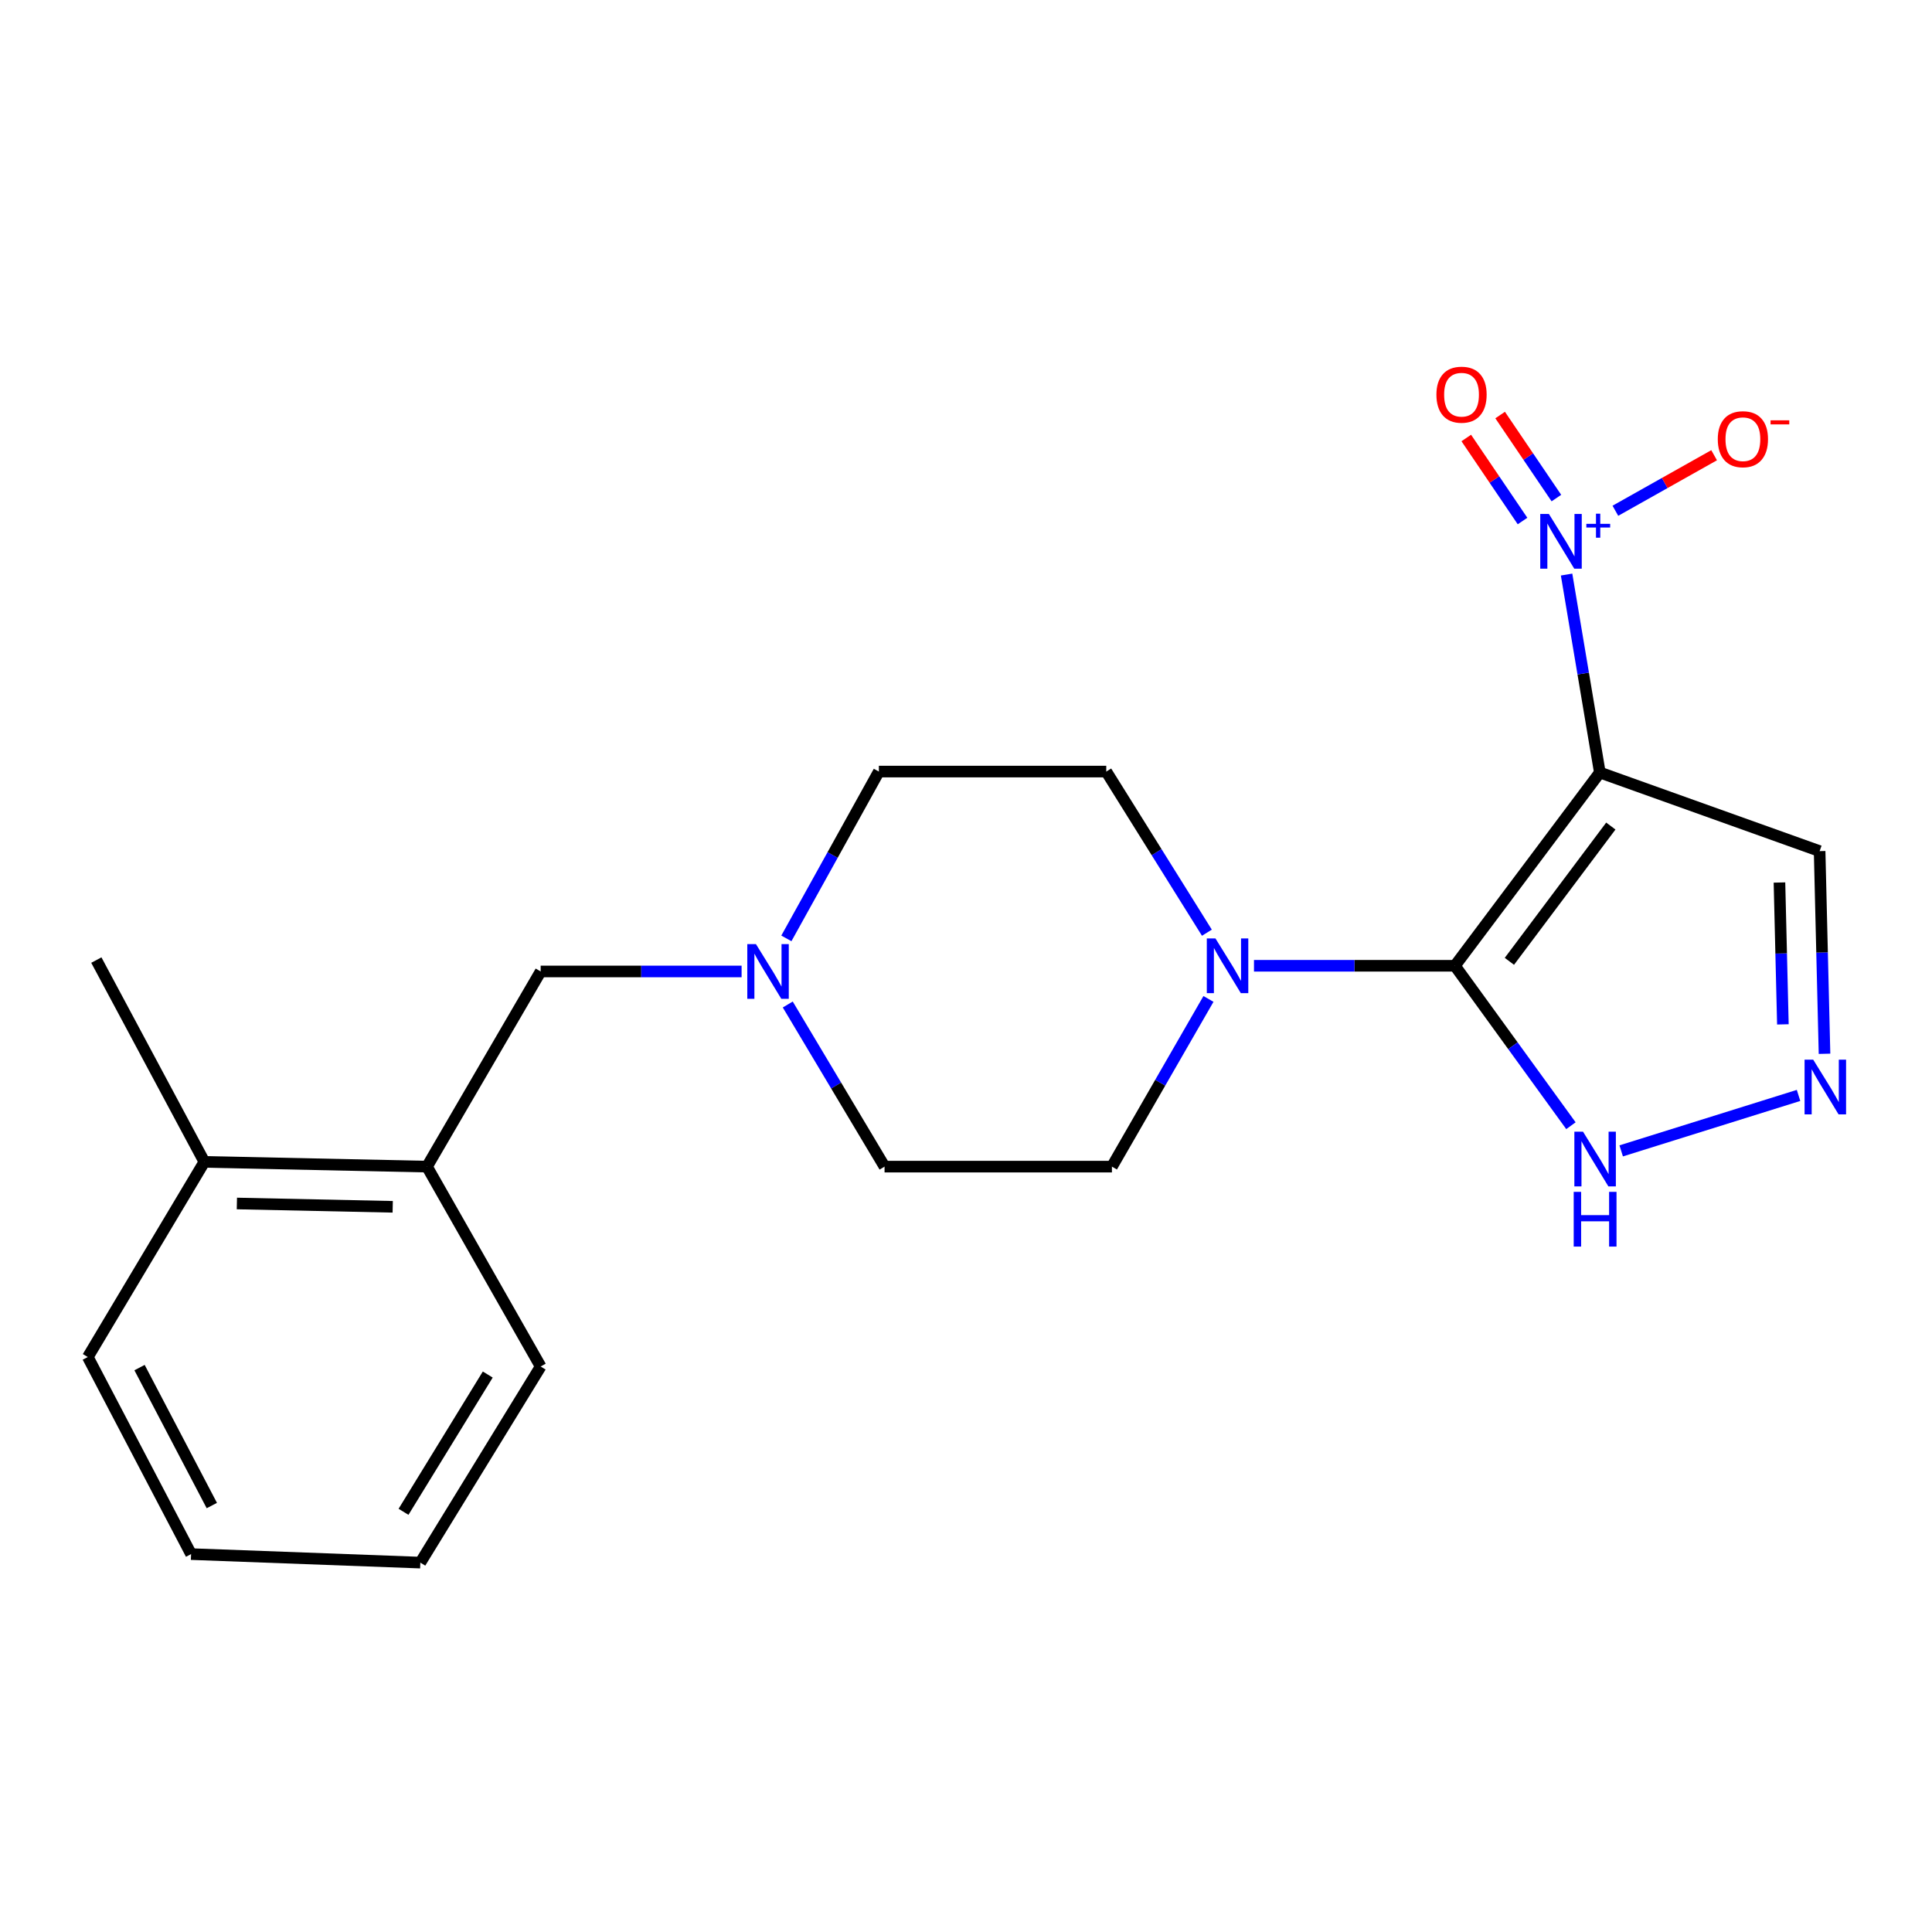 <?xml version='1.0' encoding='iso-8859-1'?>
<svg version='1.1' baseProfile='full'
              xmlns='http://www.w3.org/2000/svg'
                      xmlns:rdkit='http://www.rdkit.org/xml'
                      xmlns:xlink='http://www.w3.org/1999/xlink'
                  xml:space='preserve'
width='1000px' height='1000px' viewBox='0 0 1000 1000'>
<!-- END OF HEADER -->
<rect style='opacity:1.0;fill:#FFFFFF;stroke:none' width='1000' height='1000' x='0' y='0'> </rect>
<path class='bond-0' d='M 828.074,399.856 L 753.063,499.886' style='fill:none;fill-rule:evenodd;stroke:#000000;stroke-width:6px;stroke-linecap:butt;stroke-linejoin:miter;stroke-opacity:1' />
<path class='bond-0' d='M 833.761,427.563 L 781.254,497.584' style='fill:none;fill-rule:evenodd;stroke:#000000;stroke-width:6px;stroke-linecap:butt;stroke-linejoin:miter;stroke-opacity:1' />
<path class='bond-1' d='M 828.074,399.856 L 819.466,348.622' style='fill:none;fill-rule:evenodd;stroke:#000000;stroke-width:6px;stroke-linecap:butt;stroke-linejoin:miter;stroke-opacity:1' />
<path class='bond-1' d='M 819.466,348.622 L 810.859,297.388' style='fill:none;fill-rule:evenodd;stroke:#0000FF;stroke-width:6px;stroke-linecap:butt;stroke-linejoin:miter;stroke-opacity:1' />
<path class='bond-5' d='M 828.074,399.856 L 941.83,440.543' style='fill:none;fill-rule:evenodd;stroke:#000000;stroke-width:6px;stroke-linecap:butt;stroke-linejoin:miter;stroke-opacity:1' />
<path class='bond-2' d='M 753.063,499.886 L 701.061,499.886' style='fill:none;fill-rule:evenodd;stroke:#000000;stroke-width:6px;stroke-linecap:butt;stroke-linejoin:miter;stroke-opacity:1' />
<path class='bond-2' d='M 701.061,499.886 L 649.059,499.886' style='fill:none;fill-rule:evenodd;stroke:#0000FF;stroke-width:6px;stroke-linecap:butt;stroke-linejoin:miter;stroke-opacity:1' />
<path class='bond-4' d='M 753.063,499.886 L 783.088,541.276' style='fill:none;fill-rule:evenodd;stroke:#000000;stroke-width:6px;stroke-linecap:butt;stroke-linejoin:miter;stroke-opacity:1' />
<path class='bond-4' d='M 783.088,541.276 L 813.114,582.666' style='fill:none;fill-rule:evenodd;stroke:#0000FF;stroke-width:6px;stroke-linecap:butt;stroke-linejoin:miter;stroke-opacity:1' />
<path class='bond-7' d='M 836.116,264.367 L 861.671,249.996' style='fill:none;fill-rule:evenodd;stroke:#0000FF;stroke-width:6px;stroke-linecap:butt;stroke-linejoin:miter;stroke-opacity:1' />
<path class='bond-7' d='M 861.671,249.996 L 887.227,235.625' style='fill:none;fill-rule:evenodd;stroke:#FF0000;stroke-width:6px;stroke-linecap:butt;stroke-linejoin:miter;stroke-opacity:1' />
<path class='bond-8' d='M 805.586,257.801 L 791.027,236.314' style='fill:none;fill-rule:evenodd;stroke:#0000FF;stroke-width:6px;stroke-linecap:butt;stroke-linejoin:miter;stroke-opacity:1' />
<path class='bond-8' d='M 791.027,236.314 L 776.469,214.827' style='fill:none;fill-rule:evenodd;stroke:#FF0000;stroke-width:6px;stroke-linecap:butt;stroke-linejoin:miter;stroke-opacity:1' />
<path class='bond-8' d='M 788.058,269.678 L 773.499,248.19' style='fill:none;fill-rule:evenodd;stroke:#0000FF;stroke-width:6px;stroke-linecap:butt;stroke-linejoin:miter;stroke-opacity:1' />
<path class='bond-8' d='M 773.499,248.19 L 758.94,226.703' style='fill:none;fill-rule:evenodd;stroke:#FF0000;stroke-width:6px;stroke-linecap:butt;stroke-linejoin:miter;stroke-opacity:1' />
<path class='bond-11' d='M 624.684,482.763 L 598.642,441.063' style='fill:none;fill-rule:evenodd;stroke:#0000FF;stroke-width:6px;stroke-linecap:butt;stroke-linejoin:miter;stroke-opacity:1' />
<path class='bond-11' d='M 598.642,441.063 L 572.6,399.362' style='fill:none;fill-rule:evenodd;stroke:#000000;stroke-width:6px;stroke-linecap:butt;stroke-linejoin:miter;stroke-opacity:1' />
<path class='bond-12' d='M 625.499,517.045 L 600.514,560.445' style='fill:none;fill-rule:evenodd;stroke:#0000FF;stroke-width:6px;stroke-linecap:butt;stroke-linejoin:miter;stroke-opacity:1' />
<path class='bond-12' d='M 600.514,560.445 L 575.529,603.845' style='fill:none;fill-rule:evenodd;stroke:#000000;stroke-width:6px;stroke-linecap:butt;stroke-linejoin:miter;stroke-opacity:1' />
<path class='bond-3' d='M 944.367,545.438 L 943.099,492.991' style='fill:none;fill-rule:evenodd;stroke:#0000FF;stroke-width:6px;stroke-linecap:butt;stroke-linejoin:miter;stroke-opacity:1' />
<path class='bond-3' d='M 943.099,492.991 L 941.83,440.543' style='fill:none;fill-rule:evenodd;stroke:#000000;stroke-width:6px;stroke-linecap:butt;stroke-linejoin:miter;stroke-opacity:1' />
<path class='bond-3' d='M 922.82,530.216 L 921.932,493.502' style='fill:none;fill-rule:evenodd;stroke:#0000FF;stroke-width:6px;stroke-linecap:butt;stroke-linejoin:miter;stroke-opacity:1' />
<path class='bond-3' d='M 921.932,493.502 L 921.044,456.789' style='fill:none;fill-rule:evenodd;stroke:#000000;stroke-width:6px;stroke-linecap:butt;stroke-linejoin:miter;stroke-opacity:1' />
<path class='bond-21' d='M 930.922,566.987 L 839.125,595.695' style='fill:none;fill-rule:evenodd;stroke:#0000FF;stroke-width:6px;stroke-linecap:butt;stroke-linejoin:miter;stroke-opacity:1' />
<path class='bond-6' d='M 407.745,519.928 L 432.794,561.886' style='fill:none;fill-rule:evenodd;stroke:#0000FF;stroke-width:6px;stroke-linecap:butt;stroke-linejoin:miter;stroke-opacity:1' />
<path class='bond-6' d='M 432.794,561.886 L 457.843,603.845' style='fill:none;fill-rule:evenodd;stroke:#000000;stroke-width:6px;stroke-linecap:butt;stroke-linejoin:miter;stroke-opacity:1' />
<path class='bond-10' d='M 383.853,502.827 L 331.852,502.827' style='fill:none;fill-rule:evenodd;stroke:#0000FF;stroke-width:6px;stroke-linecap:butt;stroke-linejoin:miter;stroke-opacity:1' />
<path class='bond-10' d='M 331.852,502.827 L 279.85,502.827' style='fill:none;fill-rule:evenodd;stroke:#000000;stroke-width:6px;stroke-linecap:butt;stroke-linejoin:miter;stroke-opacity:1' />
<path class='bond-22' d='M 407.026,485.709 L 430.964,442.536' style='fill:none;fill-rule:evenodd;stroke:#0000FF;stroke-width:6px;stroke-linecap:butt;stroke-linejoin:miter;stroke-opacity:1' />
<path class='bond-22' d='M 430.964,442.536 L 454.902,399.362' style='fill:none;fill-rule:evenodd;stroke:#000000;stroke-width:6px;stroke-linecap:butt;stroke-linejoin:miter;stroke-opacity:1' />
<path class='bond-9' d='M 221.001,603.845 L 279.85,502.827' style='fill:none;fill-rule:evenodd;stroke:#000000;stroke-width:6px;stroke-linecap:butt;stroke-linejoin:miter;stroke-opacity:1' />
<path class='bond-13' d='M 221.001,603.845 L 105.774,601.386' style='fill:none;fill-rule:evenodd;stroke:#000000;stroke-width:6px;stroke-linecap:butt;stroke-linejoin:miter;stroke-opacity:1' />
<path class='bond-13' d='M 203.265,624.644 L 122.606,622.923' style='fill:none;fill-rule:evenodd;stroke:#000000;stroke-width:6px;stroke-linecap:butt;stroke-linejoin:miter;stroke-opacity:1' />
<path class='bond-16' d='M 221.001,603.845 L 279.85,707.309' style='fill:none;fill-rule:evenodd;stroke:#000000;stroke-width:6px;stroke-linecap:butt;stroke-linejoin:miter;stroke-opacity:1' />
<path class='bond-14' d='M 572.6,399.362 L 454.902,399.362' style='fill:none;fill-rule:evenodd;stroke:#000000;stroke-width:6px;stroke-linecap:butt;stroke-linejoin:miter;stroke-opacity:1' />
<path class='bond-15' d='M 575.529,603.845 L 457.843,603.845' style='fill:none;fill-rule:evenodd;stroke:#000000;stroke-width:6px;stroke-linecap:butt;stroke-linejoin:miter;stroke-opacity:1' />
<path class='bond-17' d='M 105.774,601.386 L 49.866,496.934' style='fill:none;fill-rule:evenodd;stroke:#000000;stroke-width:6px;stroke-linecap:butt;stroke-linejoin:miter;stroke-opacity:1' />
<path class='bond-18' d='M 105.774,601.386 L 45.455,702.392' style='fill:none;fill-rule:evenodd;stroke:#000000;stroke-width:6px;stroke-linecap:butt;stroke-linejoin:miter;stroke-opacity:1' />
<path class='bond-19' d='M 279.85,707.309 L 217.566,808.81' style='fill:none;fill-rule:evenodd;stroke:#000000;stroke-width:6px;stroke-linecap:butt;stroke-linejoin:miter;stroke-opacity:1' />
<path class='bond-19' d='M 252.461,711.461 L 208.863,782.511' style='fill:none;fill-rule:evenodd;stroke:#000000;stroke-width:6px;stroke-linecap:butt;stroke-linejoin:miter;stroke-opacity:1' />
<path class='bond-23' d='M 45.455,702.392 L 98.904,804.399' style='fill:none;fill-rule:evenodd;stroke:#000000;stroke-width:6px;stroke-linecap:butt;stroke-linejoin:miter;stroke-opacity:1' />
<path class='bond-23' d='M 72.226,707.866 L 109.641,779.271' style='fill:none;fill-rule:evenodd;stroke:#000000;stroke-width:6px;stroke-linecap:butt;stroke-linejoin:miter;stroke-opacity:1' />
<path class='bond-20' d='M 217.566,808.81 L 98.904,804.399' style='fill:none;fill-rule:evenodd;stroke:#000000;stroke-width:6px;stroke-linecap:butt;stroke-linejoin:miter;stroke-opacity:1' />
<path  class='atom-2' d='M 801.711 266.034
L 810.991 281.034
Q 811.911 282.514, 813.391 285.194
Q 814.871 287.874, 814.951 288.034
L 814.951 266.034
L 818.711 266.034
L 818.711 294.354
L 814.831 294.354
L 804.871 277.954
Q 803.711 276.034, 802.471 273.834
Q 801.271 271.634, 800.911 270.954
L 800.911 294.354
L 797.231 294.354
L 797.231 266.034
L 801.711 266.034
' fill='#0000FF'/>
<path  class='atom-2' d='M 821.087 271.139
L 826.077 271.139
L 826.077 265.885
L 828.294 265.885
L 828.294 271.139
L 833.416 271.139
L 833.416 273.04
L 828.294 273.04
L 828.294 278.32
L 826.077 278.32
L 826.077 273.04
L 821.087 273.04
L 821.087 271.139
' fill='#0000FF'/>
<path  class='atom-3' d='M 629.117 485.726
L 638.397 500.726
Q 639.317 502.206, 640.797 504.886
Q 642.277 507.566, 642.357 507.726
L 642.357 485.726
L 646.117 485.726
L 646.117 514.046
L 642.237 514.046
L 632.277 497.646
Q 631.117 495.726, 629.877 493.526
Q 628.677 491.326, 628.317 490.646
L 628.317 514.046
L 624.637 514.046
L 624.637 485.726
L 629.117 485.726
' fill='#0000FF'/>
<path  class='atom-4' d='M 938.523 548.492
L 947.803 563.492
Q 948.723 564.972, 950.203 567.652
Q 951.683 570.332, 951.763 570.492
L 951.763 548.492
L 955.523 548.492
L 955.523 576.812
L 951.643 576.812
L 941.683 560.412
Q 940.523 558.492, 939.283 556.292
Q 938.083 554.092, 937.723 553.412
L 937.723 576.812
L 934.043 576.812
L 934.043 548.492
L 938.523 548.492
' fill='#0000FF'/>
<path  class='atom-5' d='M 819.367 585.756
L 828.647 600.756
Q 829.567 602.236, 831.047 604.916
Q 832.527 607.596, 832.607 607.756
L 832.607 585.756
L 836.367 585.756
L 836.367 614.076
L 832.487 614.076
L 822.527 597.676
Q 821.367 595.756, 820.127 593.556
Q 818.927 591.356, 818.567 590.676
L 818.567 614.076
L 814.887 614.076
L 814.887 585.756
L 819.367 585.756
' fill='#0000FF'/>
<path  class='atom-5' d='M 814.547 616.908
L 818.387 616.908
L 818.387 628.948
L 832.867 628.948
L 832.867 616.908
L 836.707 616.908
L 836.707 645.228
L 832.867 645.228
L 832.867 632.148
L 818.387 632.148
L 818.387 645.228
L 814.547 645.228
L 814.547 616.908
' fill='#0000FF'/>
<path  class='atom-7' d='M 391.275 488.667
L 400.555 503.667
Q 401.475 505.147, 402.955 507.827
Q 404.435 510.507, 404.515 510.667
L 404.515 488.667
L 408.275 488.667
L 408.275 516.987
L 404.395 516.987
L 394.435 500.587
Q 393.275 498.667, 392.035 496.467
Q 390.835 494.267, 390.475 493.587
L 390.475 516.987
L 386.795 516.987
L 386.795 488.667
L 391.275 488.667
' fill='#0000FF'/>
<path  class='atom-8' d='M 889.12 227.33
Q 889.12 220.53, 892.48 216.73
Q 895.84 212.93, 902.12 212.93
Q 908.4 212.93, 911.76 216.73
Q 915.12 220.53, 915.12 227.33
Q 915.12 234.21, 911.72 238.13
Q 908.32 242.01, 902.12 242.01
Q 895.88 242.01, 892.48 238.13
Q 889.12 234.25, 889.12 227.33
M 902.12 238.81
Q 906.44 238.81, 908.76 235.93
Q 911.12 233.01, 911.12 227.33
Q 911.12 221.77, 908.76 218.97
Q 906.44 216.13, 902.12 216.13
Q 897.8 216.13, 895.44 218.93
Q 893.12 221.73, 893.12 227.33
Q 893.12 233.05, 895.44 235.93
Q 897.8 238.81, 902.12 238.81
' fill='#FF0000'/>
<path  class='atom-8' d='M 916.44 217.553
L 926.128 217.553
L 926.128 219.665
L 916.44 219.665
L 916.44 217.553
' fill='#FF0000'/>
<path  class='atom-9' d='M 743.486 204.287
Q 743.486 197.487, 746.846 193.687
Q 750.206 189.887, 756.486 189.887
Q 762.766 189.887, 766.126 193.687
Q 769.486 197.487, 769.486 204.287
Q 769.486 211.167, 766.086 215.087
Q 762.686 218.967, 756.486 218.967
Q 750.246 218.967, 746.846 215.087
Q 743.486 211.207, 743.486 204.287
M 756.486 215.767
Q 760.806 215.767, 763.126 212.887
Q 765.486 209.967, 765.486 204.287
Q 765.486 198.727, 763.126 195.927
Q 760.806 193.087, 756.486 193.087
Q 752.166 193.087, 749.806 195.887
Q 747.486 198.687, 747.486 204.287
Q 747.486 210.007, 749.806 212.887
Q 752.166 215.767, 756.486 215.767
' fill='#FF0000'/>
</svg>
